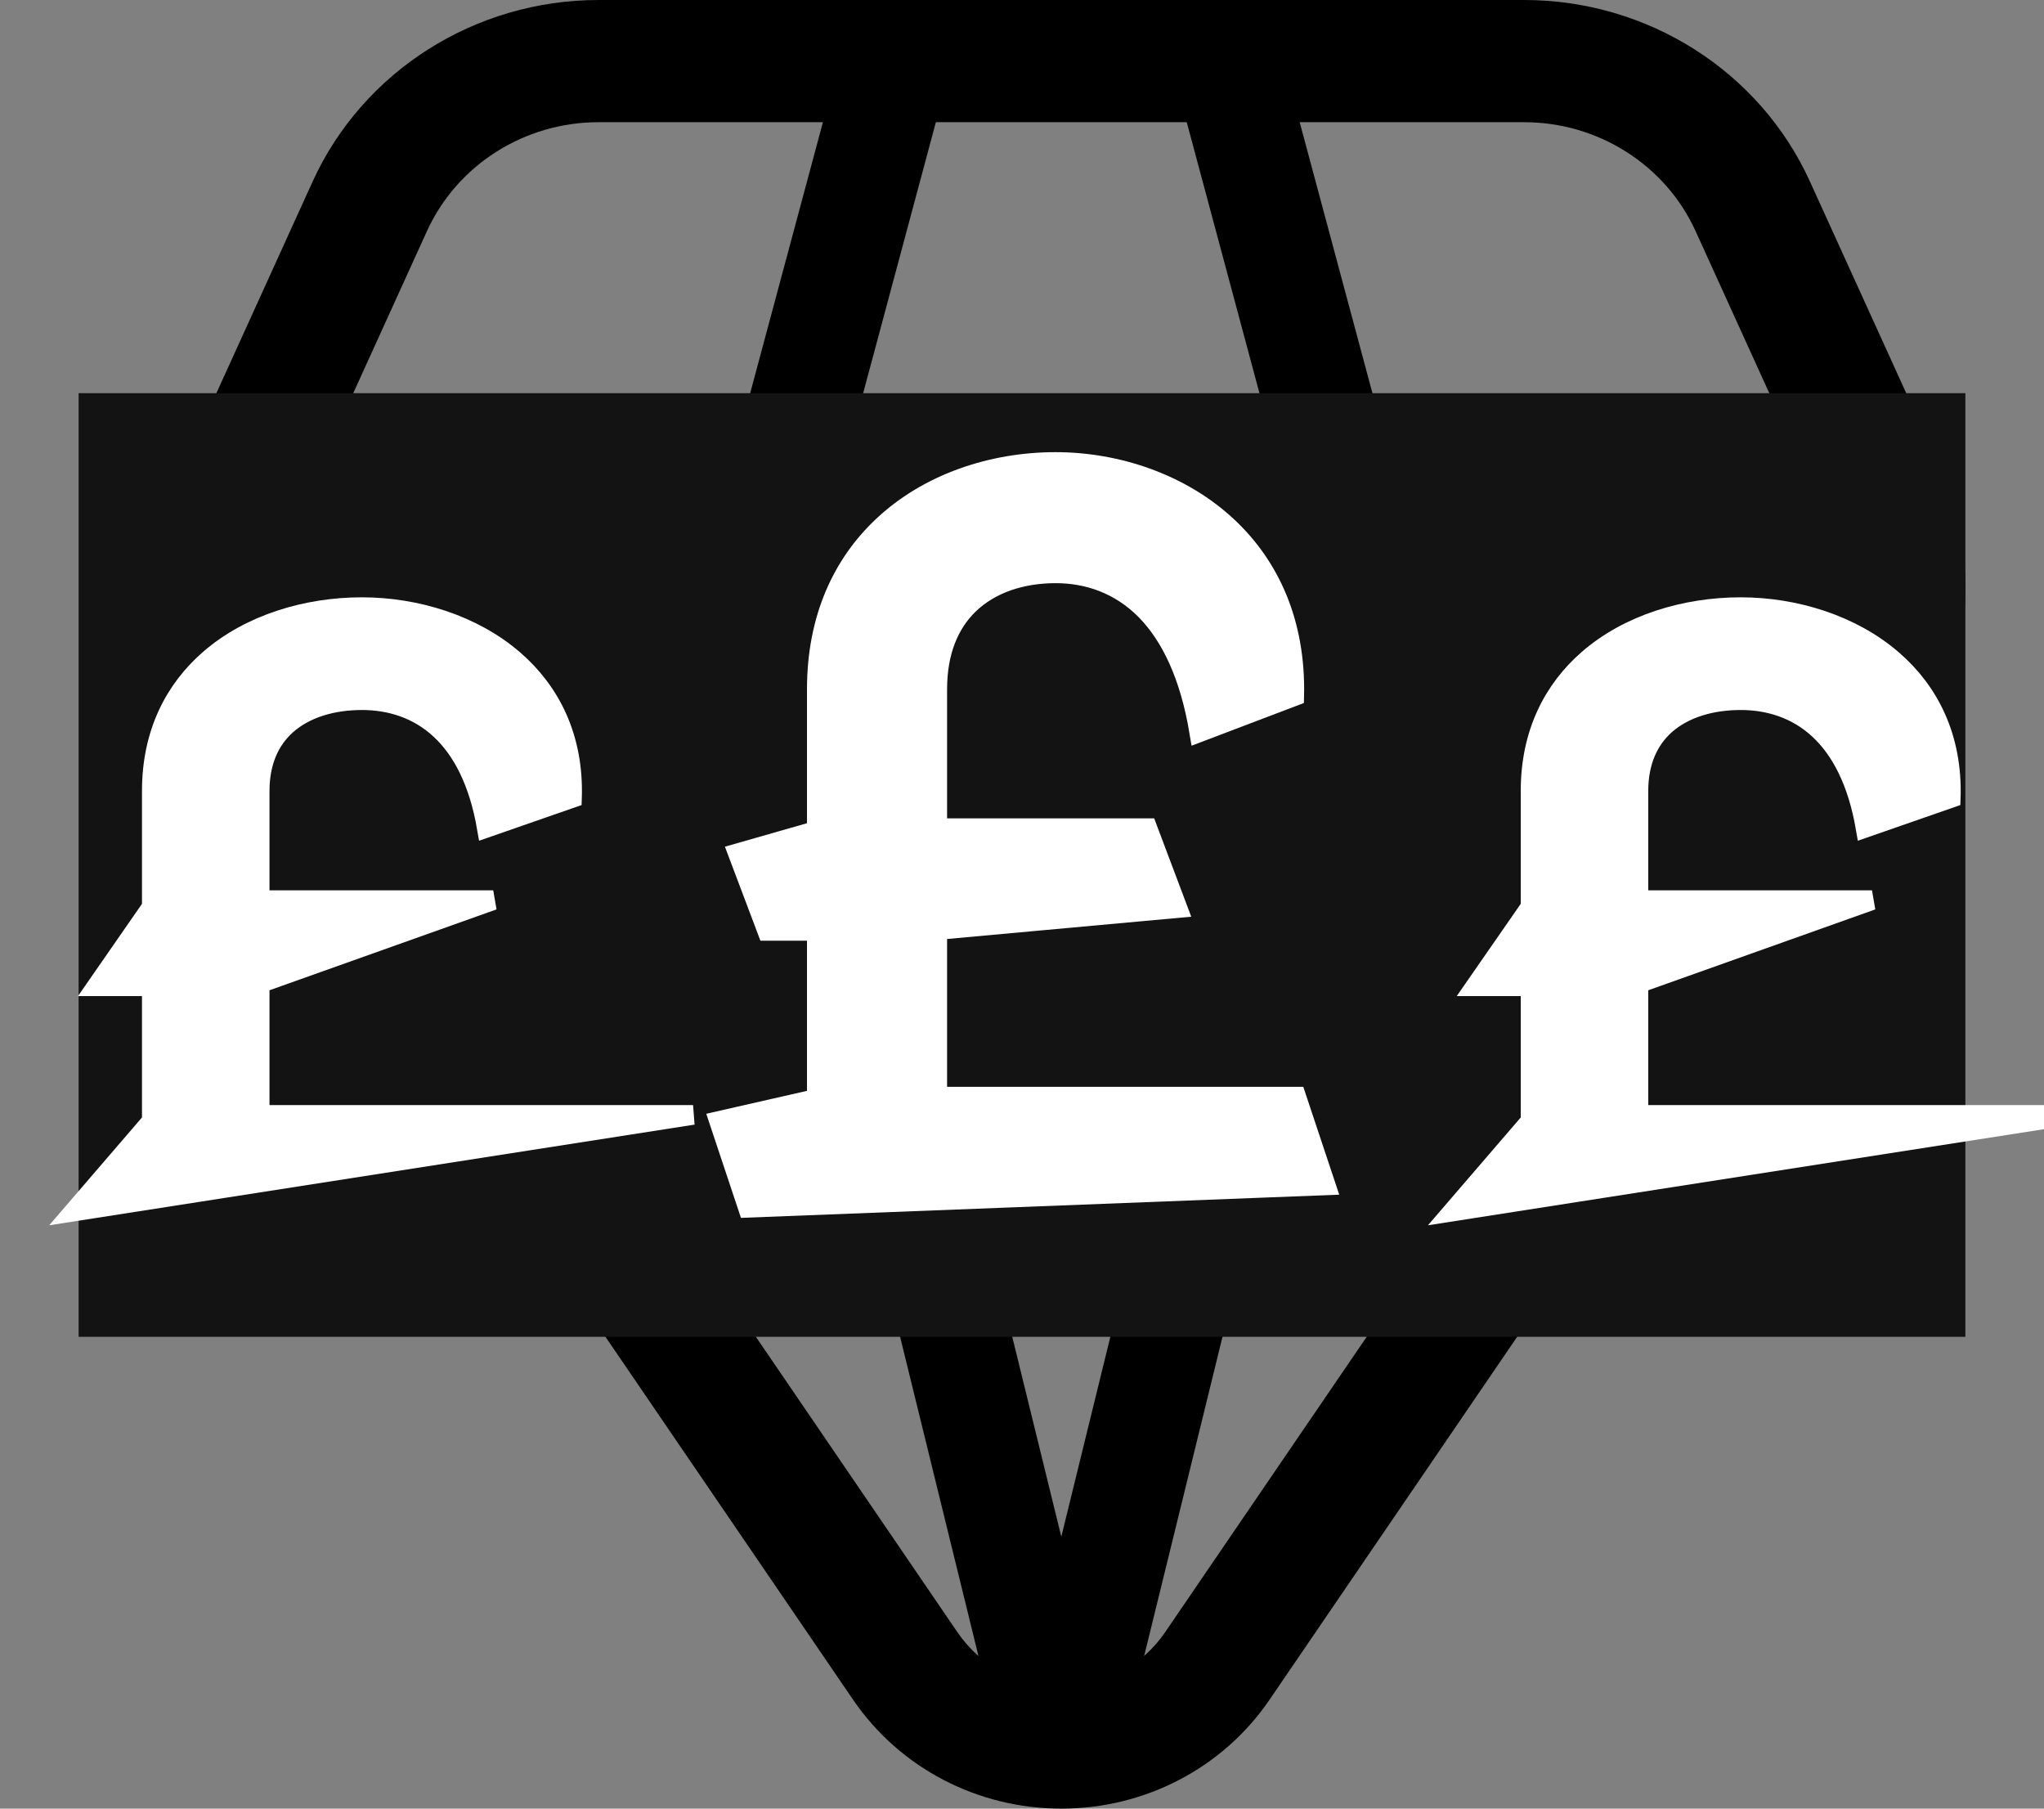 <svg id="jackpot-slots" stroke="currentColor" fill="currentColor" width="26px" height="23px" viewBox="0 0 26 23" version="1.1" xmlns="http://www.w3.org/2000/svg" xmlns:xlink="http://www.w3.org/1999/xlink">
    <rect x="0" y="0" width="26" height="23" fill="#808080" stroke="none"/>
    <g stroke-width="1"  fill-rule="evenodd">
        <g transform="translate(-24, -392)">
            <g transform="translate(25, 392)">
                <g transform="translate(1, 0)"  fill-rule="nonzero">
                    <path stroke="none" d="M11.5,23 C10.433,23 9.444,22.482 8.852,21.616 L0.671,9.629 C-0.089,8.516 -0.211,7.12 0.345,5.896 L1.977,2.308 C2.616,0.906 4.043,0 5.613,0 L17.388,0 C18.959,0 20.386,0.906 21.023,2.309 L22.655,5.895 C23.211,7.118 23.09,8.514 22.329,9.629 L14.148,21.616 C13.557,22.482 12.567,23 11.5,23 Z M3.431,2.939 L1.799,6.526 C1.466,7.261 1.539,8.098 1.995,8.765 L10.176,20.753 C10.475,21.193 10.958,21.446 11.499,21.446 C12.041,21.446 12.523,21.194 12.823,20.753 L21.005,8.766 C21.461,8.098 21.534,7.26 21.2,6.526 L19.568,2.939 C19.186,2.098 18.329,1.554 17.387,1.554 L5.613,1.554 C4.67,1.554 3.814,2.098 3.431,2.939 Z" id="Shape"></path>
                    <rect  id="Rectangle" x="1" y="7" width="21" height="1.5"></rect>
                    <polygon stroke="none" id="Path" points="11 21.58 14.568 7.04 12.801 0.456 14.115 0 16 7.02 12.323 22"></polygon>
                    <polygon stroke="none" id="Path" points="7 7.02 8.885 0 10.199 0.456 8.432 7.04 12 21.58 10.677 22"></polygon>
                </g>
                <rect stroke="none" id="Rectangle" fill="#131313" x="0" y="5" width="24" height="12"></rect>
                <g fill="#ffffff" stroke="#ffffff" id="Group" transform="translate(0, 6)"  fill-rule="nonzero" stroke-width="0.25">
                    <g  id="£" transform="translate(0, 1.846)">
                        <path  d="M3.604,-0.125 C4.289,-0.125 5.016,0.095 5.537,0.547 C5.998,0.947 6.301,1.528 6.276,2.302 L5.192,2.679 C5.09,2.091 4.878,1.691 4.606,1.436 C4.313,1.161 3.954,1.058 3.604,1.058 C3.238,1.058 2.887,1.155 2.64,1.376 C2.432,1.564 2.303,1.84 2.303,2.213 L2.303,3.601 L5.274,3.601 L2.303,4.659 L2.303,6.332 L7.816,6.332 L-0.058,7.56 L0.931,6.411 L0.931,4.696 L0.231,4.696 L0.931,3.687 L0.931,2.213 C0.931,1.476 1.223,0.922 1.666,0.537 C2.179,0.092 2.898,-0.125 3.604,-0.125 Z" id="Path"></path>
                    </g>
                    <g id="£" transform="translate(8.308, 0)">
                        <path  d="M4.119,-0.125 C4.899,-0.125 5.727,0.147 6.321,0.711 C6.836,1.2 7.177,1.909 7.155,2.853 L5.947,3.312 C5.826,2.583 5.582,2.087 5.272,1.768 C4.935,1.423 4.522,1.291 4.119,1.291 C3.698,1.291 3.293,1.415 3.01,1.693 C2.765,1.933 2.614,2.287 2.614,2.766 L2.614,4.532 L5.287,4.532 L5.67,5.548 L2.614,5.827 L2.614,7.946 L7.18,7.946 L7.556,9.074 L0.206,9.359 L-0.162,8.255 L1.082,7.972 L1.082,5.838 L0.451,5.838 L0.078,4.85 L1.082,4.563 L1.082,2.766 C1.082,1.857 1.412,1.173 1.912,0.699 C2.496,0.144 3.315,-0.125 4.119,-0.125 Z" id="Path"></path>
                    </g>
                    <g id="£" transform="translate(17.538, 1.846)">
                        <path d="M3.604,-0.125 C4.289,-0.125 5.016,0.095 5.537,0.547 C5.998,0.947 6.301,1.528 6.276,2.302 L5.192,2.679 C5.09,2.091 4.878,1.691 4.606,1.436 C4.313,1.161 3.954,1.058 3.604,1.058 C3.238,1.058 2.887,1.155 2.64,1.376 C2.432,1.564 2.303,1.84 2.303,2.213 L2.303,3.601 L5.274,3.601 L2.303,4.659 L2.303,6.332 L7.816,6.332 L-0.058,7.56 L0.931,6.411 L0.931,4.696 L0.231,4.696 L0.931,3.687 L0.931,2.213 C0.931,1.476 1.223,0.922 1.666,0.537 C2.179,0.092 2.898,-0.125 3.604,-0.125 Z" id="Path"></path>
                    </g>
                </g>
            </g>
        </g>
    </g>
</svg>